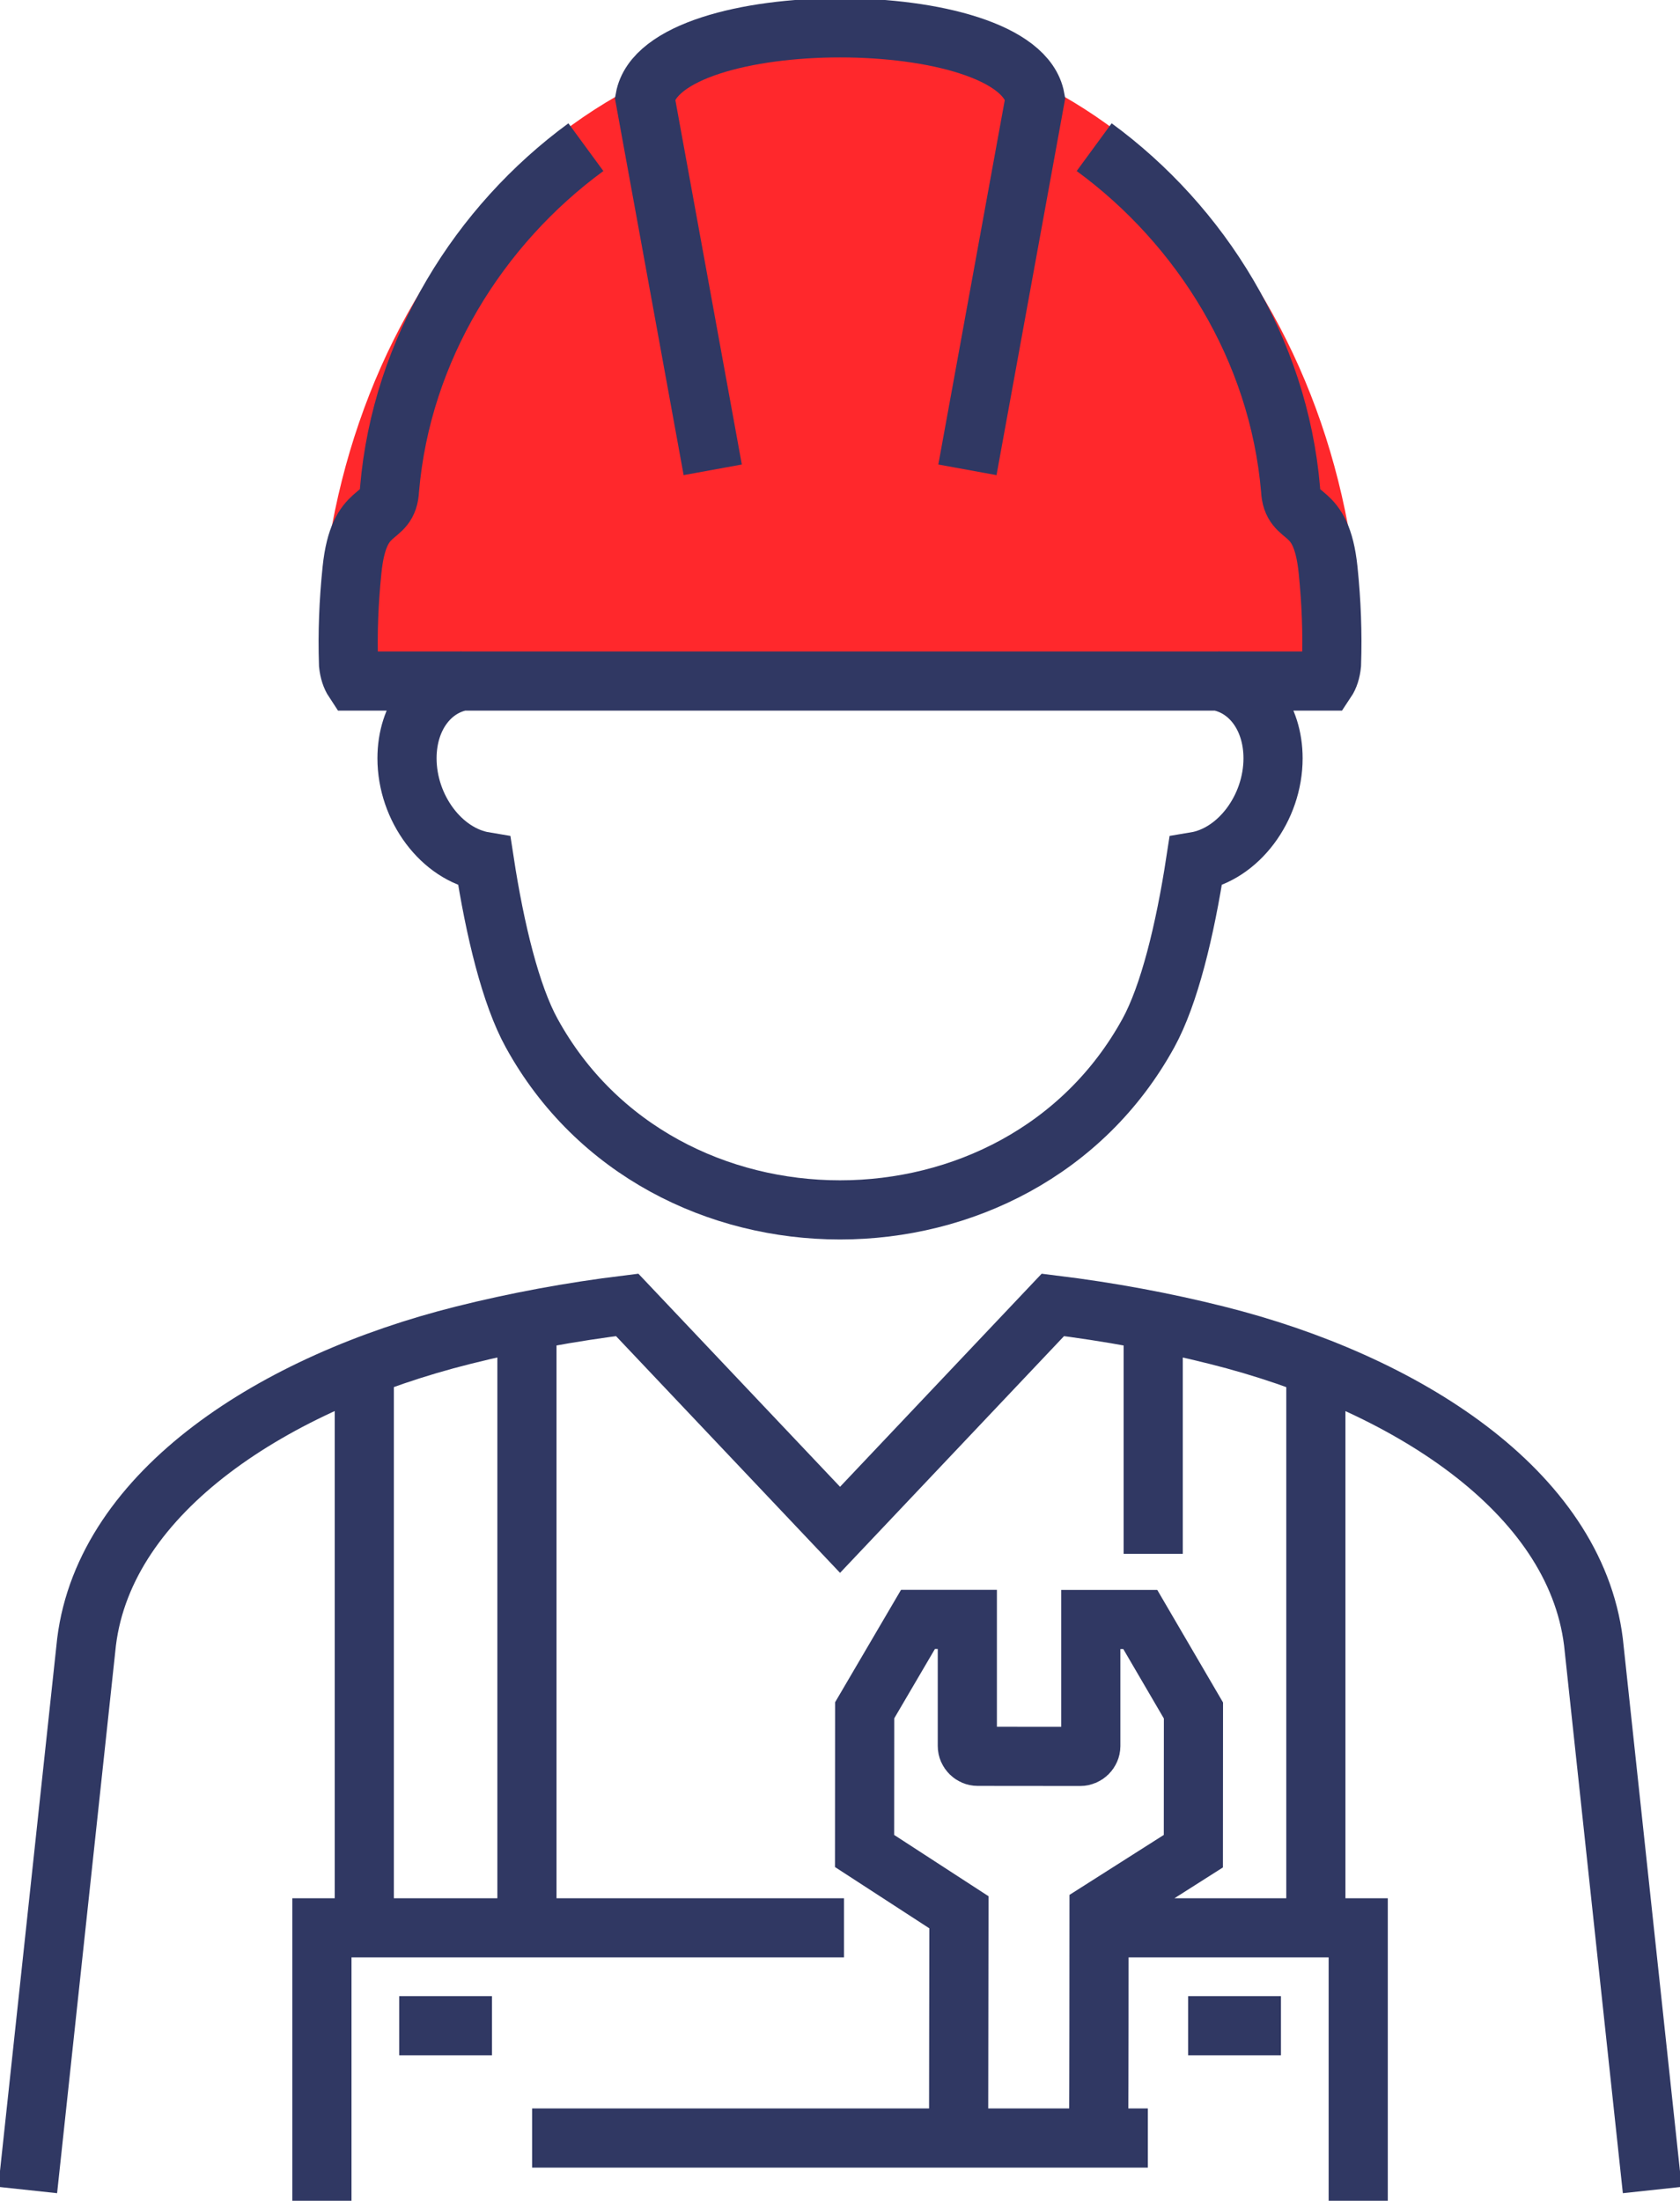 <?xml version="1.0" encoding="UTF-8"?> <svg xmlns="http://www.w3.org/2000/svg" width="142" height="186" viewBox="0 0 142 186" fill="none"> <g clip-path="url(#clip0_39_648)"> <path d="M115 56C115 49.04 113.862 42.148 111.651 35.718C109.439 29.288 106.198 23.445 102.113 18.523C98.027 13.602 93.176 9.698 87.838 7.034C82.5 4.371 76.778 3 71 3C65.222 3 59.5 4.371 54.162 7.034C48.824 9.698 43.973 13.602 39.887 18.523C35.801 23.445 32.56 29.288 30.349 35.718C28.138 42.148 27 49.04 27 56L71 56H115Z" fill="#FF282C"></path> <path d="M39.316 57.52C36.491 57.891 34.402 60.53 34.402 64.088C34.402 68.305 37.327 72.214 40.945 72.817C41.841 78.659 43.178 84.117 44.939 87.312C55.88 107.237 86.12 107.237 97.065 87.312C98.822 84.117 100.159 78.659 101.055 72.817C104.669 72.214 107.603 68.305 107.603 64.088C107.603 60.53 105.514 57.891 102.688 57.52M97.474 131.323V111.645M111.221 115.495V163.032M108.271 171.206H100.427M27.21 186V162.932H71.336M92.899 162.932H114.802V186M44.539 163.032V111.645M30.792 115.495V163.032M33.745 171.206H41.585M2.341 185.093L7.316 138.77C8.905 125.976 23.28 116.828 39.14 112.851C43.578 111.737 48.229 110.871 53.011 110.284L71.004 129.295L88.993 110.284C93.776 110.871 98.426 111.737 102.86 112.851C118.72 116.828 133.096 125.976 134.684 138.77L139.655 185.093M49.521 12.438C40.509 19.043 33.937 29.5 32.925 41.36C32.797 44.203 30.34 42.486 29.755 48.152C29.475 50.867 29.371 53.483 29.459 56.146C29.523 56.733 29.675 57.196 29.915 57.56H112.093C112.333 57.2 112.485 56.733 112.545 56.146C112.633 53.483 112.533 50.871 112.253 48.152C111.669 42.49 109.215 44.207 109.083 41.36C108.067 29.5 101.5 19.043 92.483 12.438M81.77 39.707L87.496 8.309C86.044 0.367 55.965 0.367 54.516 8.309L60.243 39.707M92.863 180.697C92.891 175.071 92.891 167.157 92.895 161.523L100.867 156.455L100.875 144.564L96.381 136.873H92.199V147.571C92.195 148.05 91.787 148.445 91.314 148.445L82.638 148.437C82.162 148.437 81.762 148.038 81.762 147.563V136.865H77.591L73.085 144.548L73.077 156.439L81.053 161.618L81.025 180.697M44.975 180.697H97.021" stroke="#303863" stroke-width="5" stroke-miterlimit="2.61"></path> </g> <defs> <clipPath id="clip0_39_648"> <rect width="142" height="186" fill="white"></rect> </clipPath> </defs> </svg> 